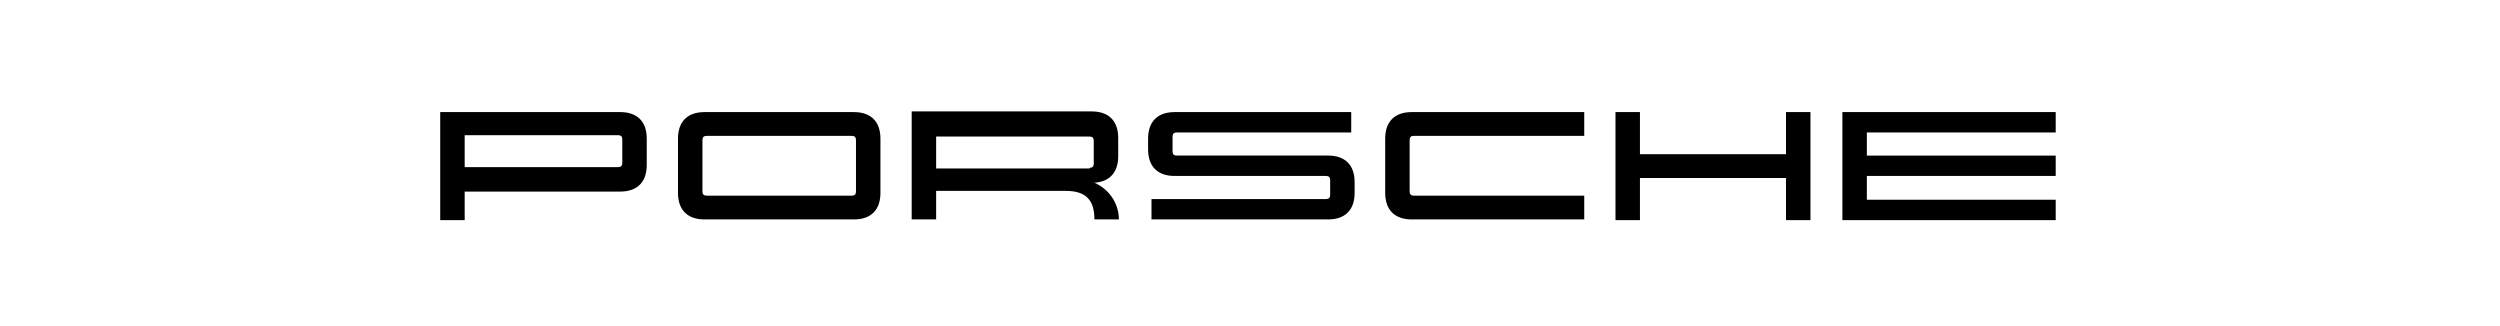 <?xml version="1.0" encoding="UTF-8"?> <svg xmlns="http://www.w3.org/2000/svg" id="Layer_1" data-name="Layer 1" version="1.1" viewBox="0 0 368 48"><defs><style> .cls-1 { fill: #000; stroke-width: 0px; } </style></defs><path class="cls-1" d="M91.3,28.2c2.5,0,3.9-1.4,3.9-3.9v-3.9c0-2.5-1.4-3.9-3.9-3.9h-26.5v15.9h3.6v-4.2h22.9ZM91.6,20.6v3.4c0,.4-.2.6-.6.6h-22.6v-4.7h22.6c.4,0,.6.2.6.6ZM103.7,32.3c-2.5,0-3.9-1.4-3.9-3.9v-8c0-2.5,1.4-3.9,3.9-3.9h22c2.5,0,3.9,1.4,3.9,3.9v8c0,2.5-1.4,3.9-3.9,3.9h-22ZM125.4,28.8c.4,0,.6-.2.6-.6v-7.6c0-.4-.2-.6-.6-.6h-21.4c-.4,0-.6.2-.6.6v7.6c0,.4.2.6.6.6h21.4ZM161.1,26.9c2.1.9,3.6,3,3.6,5.4h-3.6c0-2.9-1.3-4.2-4.2-4.2h-19.1v4.2h-3.6v-15.9h26.5c2.5,0,3.9,1.4,3.9,3.9v2.7c0,2.4-1.3,3.8-3.6,3.9h0ZM160.4,24.7c.4,0,.6-.2.6-.6v-3.4c0-.4-.2-.6-.6-.6h-22.6v4.7h22.6ZM169,20.4c0-2.5,1.4-3.9,3.9-3.9h26v3h-25.7c-.4,0-.6.2-.6.6v2.2c0,.4.2.6.6.6h22.3c2.5,0,3.9,1.4,3.9,3.9v1.6c0,2.5-1.4,3.9-3.9,3.9h-26v-3h25.7c.4,0,.6-.2.6-.6v-2.2c0-.4-.2-.6-.6-.6h-22.3c-2.5,0-3.9-1.4-3.9-3.9,0,0,0-1.6,0-1.6ZM203.9,20.4c0-2.5,1.4-3.9,3.9-3.9h25.4v3.5h-25.1c-.4,0-.6.2-.6.6v7.6c0,.4.2.6.6.6h25.1v3.5h-25.4c-2.5,0-3.9-1.4-3.9-3.9,0,0,0-8,0-8ZM266.5,16.5v15.9h-3.6v-6.2h-21.5v6.2h-3.6v-15.9h3.6v6.2h21.5v-6.2h3.6ZM274.8,19.4v3.5h27.8v3h-27.8v3.5h27.8v3h-31.4v-15.9h31.4v3h-27.8Z"></path></svg> 